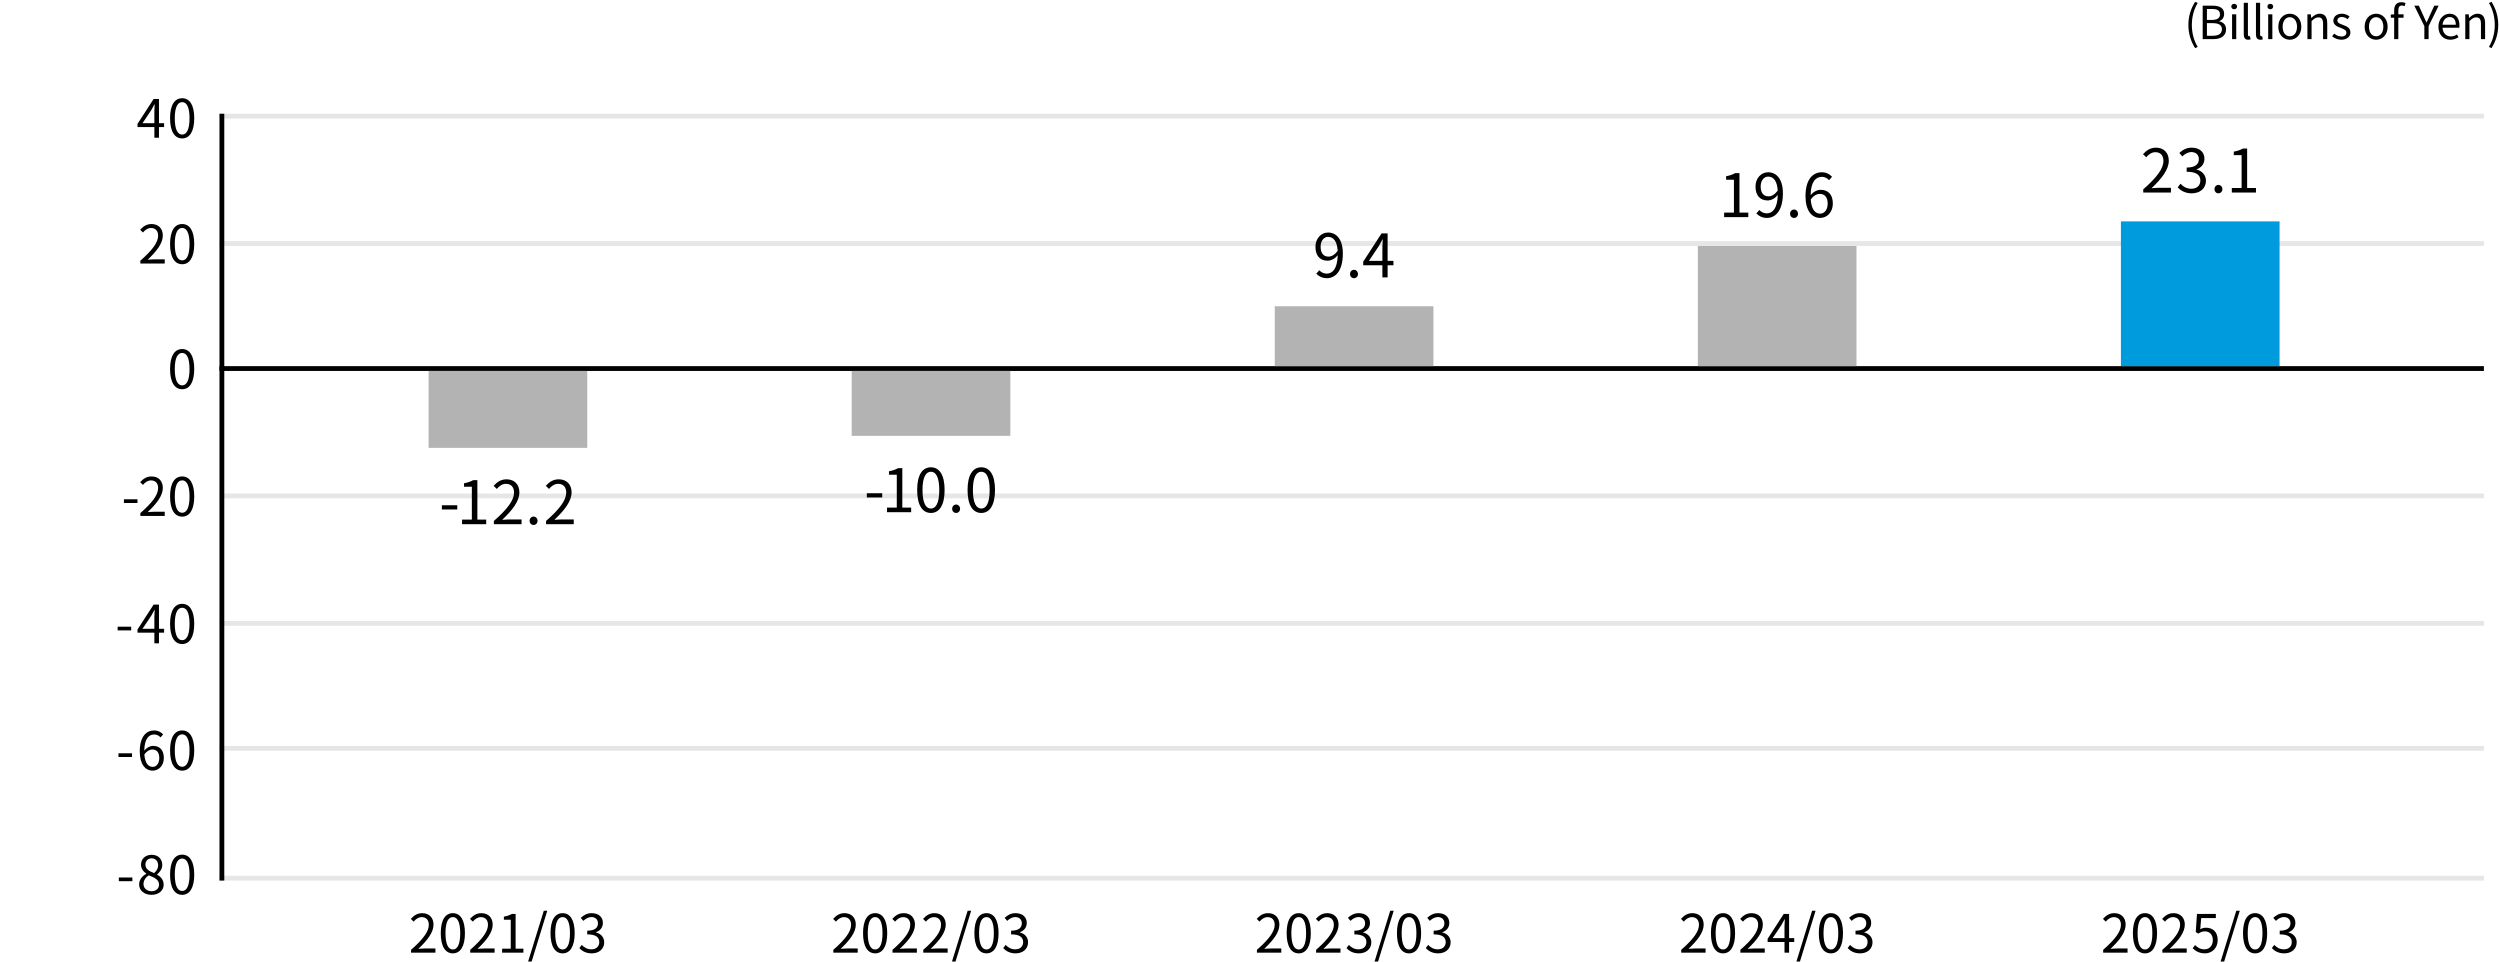 <svg viewBox="0 0 1040 400" xmlns="http://www.w3.org/2000/svg"><path d="m522.877 395.126c5.061-4.423 7.393-7.635 7.393-10.408 0-1.848-.968-3.19-2.971-3.19-1.32 0-2.464.814-3.344 1.87l-1.167-1.144c1.32-1.43 2.707-2.376 4.753-2.376 2.882 0 4.687 1.893 4.687 4.775 0 3.212-2.53 6.491-6.315 10.077.836-.066 1.827-.154 2.641-.154h4.467v1.738h-10.144z"/><path d="m535.242 388.195c0-5.611 1.958-8.317 5.039-8.317 3.059 0 5.017 2.729 5.017 8.317s-1.958 8.405-5.017 8.405c-3.08 0-5.039-2.794-5.039-8.405zm8.097 0c0-4.708-1.232-6.689-3.059-6.689-1.848 0-3.08 1.98-3.08 6.689 0 4.752 1.232 6.799 3.08 6.799 1.827 0 3.059-2.046 3.059-6.799z"/><path d="m547.49 395.126c5.061-4.423 7.393-7.635 7.393-10.408 0-1.848-.968-3.19-2.971-3.19-1.32 0-2.464.814-3.344 1.87l-1.167-1.144c1.32-1.43 2.707-2.376 4.753-2.376 2.882 0 4.687 1.893 4.687 4.775 0 3.212-2.53 6.491-6.315 10.077.836-.066 1.827-.154 2.641-.154h4.467v1.738h-10.144z"/><path d="m560.131 394.4 1.012-1.32c.946.99 2.178 1.848 4.004 1.848 1.914 0 3.278-1.144 3.278-2.992 0-1.937-1.298-3.235-5.017-3.235v-1.54c3.323 0 4.467-1.342 4.467-3.081 0-1.562-1.056-2.552-2.729-2.596-1.298.044-2.442.704-3.344 1.606l-1.079-1.276c1.21-1.122 2.641-1.937 4.511-1.937 2.707 0 4.687 1.452 4.687 4.049 0 1.958-1.167 3.256-2.883 3.895v.088c1.915.44 3.433 1.892 3.433 4.093 0 2.882-2.31 4.599-5.17 4.599-2.531 0-4.115-1.056-5.171-2.2z"/><path d="m578.334 378.865h1.453l-6.579 21.387h-1.474l6.601-21.387z"/><path d="m581.129 388.195c0-5.611 1.958-8.317 5.039-8.317 3.059 0 5.017 2.729 5.017 8.317s-1.958 8.405-5.017 8.405c-3.08 0-5.039-2.794-5.039-8.405zm8.098 0c0-4.708-1.232-6.689-3.059-6.689-1.848 0-3.08 1.98-3.08 6.689 0 4.752 1.232 6.799 3.08 6.799 1.827 0 3.059-2.046 3.059-6.799z"/><path d="m593.124 394.4 1.012-1.32c.946.99 2.178 1.848 4.004 1.848 1.915 0 3.278-1.144 3.278-2.992 0-1.937-1.298-3.235-5.017-3.235v-1.54c3.323 0 4.467-1.342 4.467-3.081 0-1.562-1.056-2.552-2.729-2.596-1.298.044-2.442.704-3.344 1.606l-1.078-1.276c1.21-1.122 2.64-1.937 4.51-1.937 2.707 0 4.687 1.452 4.687 4.049 0 1.958-1.167 3.256-2.883 3.895v.088c1.915.44 3.433 1.892 3.433 4.093 0 2.882-2.31 4.599-5.171 4.599-2.53 0-4.114-1.056-5.17-2.2z"/><path d="m699.379 395.126c5.061-4.423 7.394-7.635 7.394-10.408 0-1.848-.969-3.19-2.971-3.19-1.32 0-2.465.814-3.345 1.87l-1.166-1.144c1.319-1.43 2.706-2.376 4.753-2.376 2.882 0 4.686 1.893 4.686 4.775 0 3.212-2.529 6.491-6.314 10.077.836-.066 1.826-.154 2.641-.154h4.467v1.738h-10.144v-1.188z"/><path d="m711.745 388.195c0-5.611 1.958-8.317 5.038-8.317 3.059 0 5.017 2.729 5.017 8.317s-1.958 8.405-5.017 8.405c-3.08 0-5.038-2.794-5.038-8.405zm8.097 0c0-4.708-1.231-6.689-3.059-6.689-1.849 0-3.08 1.98-3.08 6.689 0 4.752 1.231 6.799 3.08 6.799 1.827 0 3.059-2.046 3.059-6.799z"/><path d="m723.992 395.126c5.061-4.423 7.394-7.635 7.394-10.408 0-1.848-.969-3.19-2.971-3.19-1.32 0-2.465.814-3.345 1.87l-1.166-1.144c1.319-1.43 2.706-2.376 4.753-2.376 2.882 0 4.686 1.893 4.686 4.775 0 3.212-2.529 6.491-6.314 10.077.836-.066 1.826-.154 2.641-.154h4.467v1.738h-10.144v-1.188z"/><path d="m746.396 391.869h-2.134v4.445h-1.915v-4.445h-7.019v-1.32l6.711-10.364h2.223v10.078h2.134zm-4.049-1.606v-4.951c0-.792.088-2.09.133-2.927h-.088c-.396.792-.836 1.584-1.299 2.376l-3.674 5.501h4.928z"/><path d="m753.831 378.865h1.453l-6.58 21.387h-1.474z"/><path d="m756.626 388.195c0-5.611 1.959-8.317 5.039-8.317 3.059 0 5.018 2.729 5.018 8.317s-1.959 8.405-5.018 8.405c-3.08 0-5.039-2.794-5.039-8.405zm8.098 0c0-4.708-1.232-6.689-3.059-6.689-1.848 0-3.08 1.98-3.08 6.689 0 4.752 1.232 6.799 3.08 6.799 1.826 0 3.059-2.046 3.059-6.799z"/><path d="m768.62 394.4 1.013-1.32c.946.99 2.179 1.848 4.005 1.848 1.914 0 3.277-1.144 3.277-2.992 0-1.937-1.297-3.235-5.016-3.235v-1.54c3.322 0 4.467-1.342 4.467-3.081 0-1.562-1.057-2.552-2.729-2.596-1.299.044-2.443.704-3.345 1.606l-1.078-1.276c1.21-1.122 2.64-1.937 4.511-1.937 2.706 0 4.687 1.452 4.687 4.049 0 1.958-1.167 3.256-2.883 3.895v.088c1.915.44 3.433 1.892 3.433 4.093 0 2.882-2.311 4.599-5.171 4.599-2.53 0-4.114-1.056-5.171-2.2z"/><path d="m874.915 395.126c5.061-4.423 7.393-7.635 7.393-10.408 0-1.848-.968-3.19-2.971-3.19-1.319 0-2.464.814-3.344 1.87l-1.166-1.144c1.32-1.43 2.706-2.376 4.752-2.376 2.883 0 4.688 1.893 4.688 4.775 0 3.212-2.531 6.491-6.315 10.077.837-.066 1.827-.154 2.641-.154h4.467v1.738h-10.144v-1.188z"/><path d="m887.28 388.195c0-5.611 1.959-8.317 5.039-8.317 3.059 0 5.018 2.729 5.018 8.317s-1.959 8.405-5.018 8.405c-3.08 0-5.039-2.794-5.039-8.405zm8.098 0c0-4.708-1.232-6.689-3.059-6.689-1.848 0-3.08 1.98-3.08 6.689 0 4.752 1.232 6.799 3.08 6.799 1.826 0 3.059-2.046 3.059-6.799z"/><path d="m899.528 395.126c5.061-4.423 7.393-7.635 7.393-10.408 0-1.848-.968-3.19-2.971-3.19-1.319 0-2.464.814-3.344 1.87l-1.166-1.144c1.32-1.43 2.706-2.376 4.752-2.376 2.883 0 4.688 1.893 4.688 4.775 0 3.212-2.531 6.491-6.315 10.077.837-.066 1.827-.154 2.641-.154h4.467v1.738h-10.144v-1.188z"/><path d="m912.158 394.466.99-1.32c.924.924 2.09 1.782 3.96 1.782 1.893 0 3.434-1.452 3.434-3.807 0-2.31-1.32-3.674-3.346-3.674-1.078 0-1.76.33-2.684.946l-1.078-.66.506-7.547h7.855v1.716h-6.096l-.396 4.665c.704-.396 1.431-.638 2.398-.638 2.685 0 4.862 1.584 4.862 5.126s-2.553 5.545-5.281 5.545c-2.508 0-4.048-1.056-5.126-2.134z"/><path d="m930.296 378.865h1.452l-6.579 21.387h-1.475z"/><path d="m933.091 388.195c0-5.611 1.959-8.317 5.039-8.317 3.059 0 5.017 2.729 5.017 8.317s-1.958 8.405-5.017 8.405c-3.08 0-5.039-2.794-5.039-8.405zm8.098 0c0-4.708-1.232-6.689-3.059-6.689-1.849 0-3.08 1.98-3.08 6.689 0 4.752 1.231 6.799 3.08 6.799 1.826 0 3.059-2.046 3.059-6.799z"/><path d="m945.085 394.4 1.013-1.32c.946.99 2.179 1.848 4.005 1.848 1.914 0 3.277-1.144 3.277-2.992 0-1.937-1.297-3.235-5.016-3.235v-1.54c3.322 0 4.467-1.342 4.467-3.081 0-1.562-1.057-2.552-2.729-2.596-1.299.044-2.443.704-3.345 1.606l-1.078-1.276c1.21-1.122 2.64-1.937 4.511-1.937 2.706 0 4.687 1.452 4.687 4.049 0 1.958-1.167 3.256-2.883 3.895v.088c1.915.44 3.433 1.892 3.433 4.093 0 2.882-2.311 4.599-5.171 4.599-2.53 0-4.114-1.056-5.171-2.2z"/><path d="m170.993 395.126c5.061-4.423 7.393-7.635 7.393-10.408 0-1.848-.968-3.19-2.971-3.19-1.32 0-2.464.814-3.344 1.87l-1.166-1.144c1.32-1.43 2.706-2.376 4.752-2.376 2.882 0 4.687 1.893 4.687 4.775 0 3.212-2.53 6.491-6.315 10.077.836-.066 1.827-.154 2.641-.154h4.467v1.738h-10.144z"/><path d="m183.359 388.195c0-5.611 1.958-8.317 5.039-8.317 3.059 0 5.017 2.729 5.017 8.317s-1.958 8.405-5.017 8.405c-3.08 0-5.039-2.794-5.039-8.405zm8.097 0c0-4.708-1.232-6.689-3.059-6.689-1.848 0-3.08 1.98-3.08 6.689 0 4.752 1.232 6.799 3.08 6.799 1.827 0 3.059-2.046 3.059-6.799z"/><path d="m195.607 395.126c5.061-4.423 7.393-7.635 7.393-10.408 0-1.848-.968-3.19-2.971-3.19-1.32 0-2.464.814-3.344 1.87l-1.166-1.144c1.32-1.43 2.706-2.376 4.752-2.376 2.882 0 4.687 1.893 4.687 4.775 0 3.212-2.53 6.491-6.315 10.077.836-.066 1.827-.154 2.641-.154h4.467v1.738h-10.144z"/><path d="m208.886 394.642h3.586v-12.036h-2.86v-1.276c1.43-.264 2.464-.638 3.344-1.144h1.54v14.456h3.235v1.672h-8.845z"/><path d="m226.217 378.865h1.453l-6.579 21.387h-1.474l6.601-21.387z"/><path d="m229.013 388.195c0-5.611 1.958-8.317 5.039-8.317 3.059 0 5.017 2.729 5.017 8.317s-1.958 8.405-5.017 8.405c-3.08 0-5.039-2.794-5.039-8.405zm8.097 0c0-4.708-1.232-6.689-3.059-6.689-1.848 0-3.08 1.98-3.08 6.689 0 4.752 1.232 6.799 3.08 6.799 1.827 0 3.059-2.046 3.059-6.799z"/><path d="m241.007 394.4 1.012-1.32c.946.99 2.178 1.848 4.004 1.848 1.915 0 3.278-1.144 3.278-2.992 0-1.937-1.298-3.235-5.017-3.235v-1.54c3.323 0 4.467-1.342 4.467-3.081 0-1.562-1.056-2.552-2.729-2.596-1.298.044-2.442.704-3.344 1.606l-1.078-1.276c1.21-1.122 2.64-1.937 4.51-1.937 2.707 0 4.687 1.452 4.687 4.049 0 1.958-1.167 3.256-2.883 3.895v.088c1.915.44 3.433 1.892 3.433 4.093 0 2.882-2.31 4.599-5.171 4.599-2.53 0-4.114-1.056-5.17-2.2z"/><path d="m346.663 395.126c5.061-4.423 7.393-7.635 7.393-10.408 0-1.848-.968-3.19-2.971-3.19-1.32 0-2.464.814-3.344 1.87l-1.166-1.144c1.32-1.43 2.706-2.376 4.752-2.376 2.882 0 4.687 1.893 4.687 4.775 0 3.212-2.53 6.491-6.315 10.077.836-.066 1.827-.154 2.641-.154h4.467v1.738h-10.144z"/><path d="m359.029 388.195c0-5.611 1.958-8.317 5.039-8.317 3.059 0 5.017 2.729 5.017 8.317s-1.958 8.405-5.017 8.405c-3.08 0-5.039-2.794-5.039-8.405zm8.097 0c0-4.708-1.232-6.689-3.059-6.689-1.848 0-3.08 1.98-3.08 6.689 0 4.752 1.232 6.799 3.08 6.799 1.827 0 3.059-2.046 3.059-6.799z"/><path d="m371.276 395.126c5.061-4.423 7.393-7.635 7.393-10.408 0-1.848-.968-3.19-2.971-3.19-1.32 0-2.464.814-3.344 1.87l-1.166-1.144c1.32-1.43 2.706-2.376 4.752-2.376 2.882 0 4.687 1.893 4.687 4.775 0 3.212-2.53 6.491-6.315 10.077.836-.066 1.827-.154 2.641-.154h4.467v1.738h-10.144z"/><path d="m384.08 395.126c5.061-4.423 7.393-7.635 7.393-10.408 0-1.848-.968-3.19-2.971-3.19-1.32 0-2.464.814-3.344 1.87l-1.166-1.144c1.32-1.43 2.706-2.376 4.752-2.376 2.882 0 4.687 1.893 4.687 4.775 0 3.212-2.53 6.491-6.315 10.077.836-.066 1.827-.154 2.641-.154h4.467v1.738h-10.144z"/><path d="m402.547 378.865h1.453l-6.579 21.387h-1.474l6.601-21.387z"/><path d="m405.343 388.195c0-5.611 1.958-8.317 5.039-8.317 3.059 0 5.017 2.729 5.017 8.317s-1.958 8.405-5.017 8.405c-3.08 0-5.039-2.794-5.039-8.405zm8.097 0c0-4.708-1.232-6.689-3.059-6.689-1.848 0-3.08 1.98-3.08 6.689 0 4.752 1.232 6.799 3.08 6.799 1.827 0 3.059-2.046 3.059-6.799z"/><path d="m417.337 394.4 1.012-1.32c.946.99 2.178 1.848 4.004 1.848 1.915 0 3.278-1.144 3.278-2.992 0-1.937-1.298-3.235-5.017-3.235v-1.54c3.323 0 4.467-1.342 4.467-3.081 0-1.562-1.056-2.552-2.729-2.596-1.298.044-2.442.704-3.344 1.606l-1.078-1.276c1.21-1.122 2.64-1.937 4.51-1.937 2.707 0 4.687 1.452 4.687 4.049 0 1.958-1.167 3.256-2.883 3.895v.088c1.915.44 3.433 1.892 3.433 4.093 0 2.882-2.31 4.599-5.171 4.599-2.53 0-4.114-1.056-5.17-2.2z"/><path d="m910.369 10.378c0-3.723 1.045-6.801 2.793-9.631l1.083.494c-1.653 2.717-2.432 5.908-2.432 9.138s.778 6.44 2.432 9.138l-1.083.513c-1.748-2.85-2.793-5.908-2.793-9.651z"/><path d="m916.316 2.361h4.142c2.83 0 4.787.95 4.787 3.4 0 1.387-.741 2.603-2.052 3.021v.095c1.672.323 2.85 1.425 2.85 3.324 0 2.736-2.166 4.084-5.281 4.084h-4.445v-13.924zm3.838 5.927c2.394 0 3.362-.893 3.362-2.298 0-1.634-1.121-2.242-3.287-2.242h-2.146v4.54zm.361 6.592c2.394 0 3.8-.855 3.8-2.736 0-1.729-1.368-2.507-3.8-2.507h-2.432v5.243z"/><path d="m928.222 2.722c0-.703.513-1.121 1.197-1.121s1.196.418 1.196 1.121c0 .646-.513 1.121-1.196 1.121s-1.197-.475-1.197-1.121zm.323 3.248h1.729v10.315h-1.729z"/><path d="m933.408 14.234v-13.07h1.729v13.184c0 .532.228.741.493.741.096 0 .172 0 .361-.038l.247 1.33c-.247.095-.551.152-1.007.152-1.292 0-1.824-.836-1.824-2.299z"/><path d="m938.476 14.234v-13.07h1.729v13.184c0 .532.228.741.493.741.096 0 .172 0 .361-.038l.247 1.33c-.247.095-.551.152-1.007.152-1.292 0-1.824-.836-1.824-2.299z"/><path d="m943.246 2.722c0-.703.513-1.121 1.197-1.121s1.196.418 1.196 1.121c0 .646-.513 1.121-1.196 1.121s-1.197-.475-1.197-1.121zm.323 3.248h1.729v10.315h-1.729z"/><path d="m947.773 11.137c0-3.438 2.261-5.433 4.787-5.433s4.787 1.995 4.787 5.433c0 3.42-2.261 5.396-4.787 5.396s-4.787-1.976-4.787-5.396zm7.789 0c0-2.375-1.216-3.989-3.002-3.989s-2.982 1.615-2.982 3.989 1.196 3.952 2.982 3.952 3.002-1.577 3.002-3.952z"/><path d="m959.886 5.97h1.425l.152 1.482h.057c.988-.969 2.052-1.748 3.458-1.748 2.166 0 3.153 1.406 3.153 4.046v6.535h-1.729v-6.307c0-1.938-.589-2.754-1.957-2.754-1.063 0-1.785.532-2.83 1.577v7.485h-1.729z"/><path d="m970.158 15.108.854-1.14c.893.722 1.824 1.216 3.059 1.216 1.368 0 2.033-.722 2.033-1.615 0-1.044-1.216-1.52-2.356-1.957-1.443-.532-3.077-1.235-3.077-2.982 0-1.634 1.311-2.926 3.553-2.926 1.272 0 2.394.532 3.21 1.159l-.836 1.121c-.722-.532-1.443-.912-2.374-.912-1.292 0-1.881.684-1.881 1.482 0 .988 1.121 1.349 2.279 1.786 1.501.57 3.153 1.178 3.153 3.135 0 1.672-1.329 3.059-3.761 3.059-1.463 0-2.869-.608-3.856-1.425z"/><path d="m983.686 11.137c0-3.438 2.261-5.433 4.787-5.433s4.787 1.995 4.787 5.433c0 3.42-2.261 5.396-4.787 5.396s-4.787-1.976-4.787-5.396zm7.789 0c0-2.375-1.216-3.989-3.002-3.989s-2.982 1.615-2.982 3.989 1.196 3.952 2.982 3.952 3.002-1.577 3.002-3.952z"/><path d="m1000.324 2.57c-.38-.171-.798-.266-1.158-.266-.988 0-1.463.703-1.463 2.033v1.634h2.185v1.406h-2.185v8.91h-1.729v-8.911h-1.406v-1.311l1.406-.095v-1.653c0-2.09.949-3.4 3.001-3.4.627 0 1.235.133 1.729.342l-.381 1.311z"/><path d="m1008.532 10.872-4.179-8.511h1.881l1.785 3.932c.456 1.026.874 1.995 1.368 3.04h.076c.493-1.045.969-2.014 1.387-3.04l1.805-3.932h1.823l-4.179 8.511v5.414h-1.768v-5.414z"/><path d="m1014.376 11.137c0-3.343 2.261-5.433 4.654-5.433 2.621 0 4.104 1.9 4.104 4.844 0 .38-.038.741-.076.988h-6.953c.114 2.204 1.463 3.61 3.42 3.61 1.007 0 1.823-.304 2.583-.817l.627 1.14c-.912.589-2.014 1.064-3.419 1.064-2.736 0-4.939-1.995-4.939-5.396zm7.237-.835c0-2.09-.949-3.211-2.564-3.211-1.463 0-2.754 1.178-2.963 3.211z"/><path d="m1025.557 5.97h1.425l.152 1.482h.057c.987-.969 2.052-1.748 3.457-1.748 2.166 0 3.154 1.406 3.154 4.046v6.535h-1.729v-6.307c0-1.938-.589-2.754-1.956-2.754-1.064 0-1.786.532-2.831 1.577v7.485h-1.729z"/><path d="m1035.395 19.515c1.634-2.698 2.432-5.908 2.432-9.138s-.798-6.421-2.432-9.138l1.064-.494c1.767 2.831 2.812 5.908 2.812 9.631 0 3.743-1.045 6.801-2.812 9.651l-1.064-.513z"/><path d="m68.264 52.857h-2.134v4.445h-1.915v-4.445h-7.019v-1.32l6.711-10.364h2.223v10.078h2.134zm-4.049-1.606v-4.951c0-.792.088-2.09.132-2.927h-.088c-.396.792-.836 1.584-1.298 2.376l-3.675 5.501h4.929z"/><path d="m70.75 49.182c0-5.611 1.958-8.317 5.039-8.317 3.059 0 5.017 2.729 5.017 8.317s-1.958 8.405-5.017 8.405c-3.08 0-5.039-2.794-5.039-8.405zm8.097 0c0-4.708-1.232-6.689-3.059-6.689-1.848 0-3.08 1.98-3.08 6.689 0 4.752 1.232 6.799 3.08 6.799 1.827 0 3.059-2.046 3.059-6.799z"/><path d="m58.384 108.446c5.061-4.423 7.393-7.635 7.393-10.408 0-1.848-.968-3.19-2.971-3.19-1.32 0-2.464.814-3.344 1.87l-1.167-1.144c1.32-1.43 2.707-2.376 4.753-2.376 2.882 0 4.687 1.893 4.687 4.775 0 3.212-2.53 6.491-6.315 10.077.836-.066 1.827-.154 2.641-.154h4.467v1.738h-10.144z"/><path d="m70.75 101.515c0-5.611 1.958-8.317 5.039-8.317 3.059 0 5.017 2.729 5.017 8.317s-1.958 8.405-5.017 8.405c-3.08 0-5.039-2.794-5.039-8.405zm8.097 0c0-4.708-1.232-6.689-3.059-6.689-1.848 0-3.08 1.98-3.08 6.689 0 4.752 1.232 6.799 3.08 6.799 1.827 0 3.059-2.046 3.059-6.799z"/><path d="m70.75 153.515c0-5.611 1.958-8.317 5.039-8.317 3.059 0 5.017 2.729 5.017 8.317s-1.958 8.405-5.017 8.405c-3.08 0-5.039-2.794-5.039-8.405zm8.097 0c0-4.708-1.232-6.689-3.059-6.689-1.848 0-3.08 1.98-3.08 6.689 0 4.752 1.232 6.799 3.08 6.799 1.827 0 3.059-2.046 3.059-6.799z"/><path d="m51.554 207.703h5.633v1.541h-5.633z"/><path d="m58.384 213.446c5.061-4.423 7.393-7.635 7.393-10.408 0-1.848-.968-3.19-2.971-3.19-1.32 0-2.464.814-3.344 1.87l-1.167-1.144c1.32-1.43 2.707-2.376 4.753-2.376 2.882 0 4.687 1.893 4.687 4.775 0 3.212-2.53 6.491-6.315 10.077.836-.066 1.827-.154 2.641-.154h4.467v1.738h-10.144z"/><path d="m70.751 206.515c0-5.611 1.958-8.317 5.039-8.317 3.059 0 5.017 2.729 5.017 8.317s-1.958 8.405-5.017 8.405c-3.08 0-5.039-2.794-5.039-8.405zm8.097 0c0-4.708-1.232-6.689-3.059-6.689-1.848 0-3.08 1.98-3.08 6.689 0 4.752 1.232 6.799 3.08 6.799 1.827 0 3.059-2.046 3.059-6.799z"/><path d="m48.944 260.703h5.633v1.541h-5.633z"/><path d="m68.264 263.19h-2.134v4.445h-1.915v-4.445h-7.019v-1.32l6.711-10.364h2.223v10.078h2.134zm-4.049-1.606v-4.951c0-.792.088-2.09.132-2.927h-.088c-.396.792-.836 1.584-1.298 2.376l-3.675 5.501h4.929z"/><path d="m70.75 259.515c0-5.611 1.958-8.317 5.039-8.317 3.059 0 5.017 2.729 5.017 8.317s-1.958 8.405-5.017 8.405c-3.08 0-5.039-2.794-5.039-8.405zm8.097 0c0-4.708-1.232-6.689-3.059-6.689-1.848 0-3.08 1.98-3.08 6.689 0 4.752 1.232 6.799 3.08 6.799 1.827 0 3.059-2.046 3.059-6.799z"/><path d="m49.288 313.37h5.633v1.541h-5.633z"/><path d="m66.77 306.769c-.638-.771-1.606-1.232-2.596-1.232-2.201 0-4.071 1.694-4.159 6.711.99-1.21 2.398-1.958 3.674-1.958 2.729 0 4.467 1.694 4.467 5.061 0 3.125-2.112 5.237-4.621 5.237-3.103 0-5.391-2.663-5.391-7.987 0-6.315 2.838-8.735 5.962-8.735 1.672 0 2.883.704 3.763 1.65l-1.1 1.254zm-.506 8.581c0-2.178-.946-3.564-2.905-3.564-1.012 0-2.244.572-3.3 2.068.242 3.345 1.452 5.171 3.477 5.171 1.54 0 2.729-1.475 2.729-3.675z"/><path d="m70.75 312.182c0-5.611 1.958-8.317 5.039-8.317 3.059 0 5.017 2.729 5.017 8.317s-1.958 8.405-5.017 8.405c-3.08 0-5.039-2.795-5.039-8.405zm8.097 0c0-4.709-1.232-6.689-3.059-6.689-1.848 0-3.08 1.98-3.08 6.689 0 4.752 1.232 6.799 3.08 6.799 1.827 0 3.059-2.047 3.059-6.799z"/><path d="m49.435 365.037h5.633v1.541h-5.633z"/><path d="m57.87 367.964c0-2.156 1.496-3.653 2.97-4.445v-.11c-1.188-.814-2.178-2.024-2.178-3.719 0-2.464 1.892-4.093 4.423-4.093 2.75 0 4.422 1.761 4.422 4.247 0 1.694-1.188 3.146-2.156 3.895v.11c1.408.814 2.729 2.024 2.729 4.225 0 2.354-2.024 4.181-5.061 4.181-2.97 0-5.148-1.804-5.148-4.291zm8.295.065c0-2.156-1.98-2.971-4.269-3.895-1.298.836-2.2 2.112-2.2 3.652 0 1.716 1.43 2.971 3.367 2.971 1.848 0 3.102-1.123 3.102-2.729zm-.374-8.075c0-1.584-1.012-2.882-2.75-2.882-1.474 0-2.552 1.056-2.552 2.618 0 1.937 1.738 2.772 3.631 3.521 1.1-.968 1.672-2.068 1.672-3.256z"/><path d="m70.751 363.849c0-5.611 1.958-8.317 5.039-8.317 3.059 0 5.017 2.729 5.017 8.317s-1.958 8.405-5.017 8.405c-3.08 0-5.039-2.794-5.039-8.405zm8.097 0c0-4.708-1.232-6.689-3.059-6.689-1.848 0-3.08 1.98-3.08 6.689 0 4.752 1.232 6.799 3.08 6.799 1.827 0 3.059-2.046 3.059-6.799z"/><g fill="#e6e6e6"><path d="m91.302 364.314h942v2h-942z"/><path d="m91.302 310.314h942v2h-942z"/><path d="m91.302 258.314h942v2h-942z"/><path d="m91.302 205.314h942v2h-942z"/><path d="m91.302 100.314h942v2h-942z"/><path d="m91.302 47.314h942v2h-942z"/></g><path d="m91.302 47.314h2v319h-2z"/><path d="m91.302 152.314h942v2h-942z"/><path d="m530.302 127.404h66v24.91h-66z" fill="#b3b3b3"/><path d="m548.829 112.43c.775.875 1.9 1.399 3.074 1.399 2.375 0 4.424-1.949 4.599-7.648-1.1 1.375-2.674 2.274-4.224 2.274-3.049 0-5.049-1.975-5.049-5.773 0-3.549 2.399-5.949 5.249-5.949 3.524 0 6.148 2.899 6.148 8.723 0 7.423-3.199 10.272-6.648 10.272-1.975 0-3.374-.8-4.399-1.875l1.25-1.424zm7.648-8.123c-.25-3.774-1.65-5.774-3.999-5.774-1.75 0-3.1 1.65-3.1 4.149 0 2.474 1.1 4.074 3.274 4.074 1.225 0 2.599-.7 3.824-2.449z"/><path d="m561.609 114.005c0-1.024.75-1.774 1.649-1.774s1.649.75 1.649 1.774-.75 1.725-1.649 1.725-1.649-.7-1.649-1.725z"/><path d="m579.671 110.356h-2.424v5.049h-2.174v-5.049h-7.973v-1.5l7.623-11.772h2.524v11.447h2.424zm-4.599-1.825v-5.624c0-.9.1-2.375.15-3.324h-.1c-.45.9-.95 1.8-1.475 2.7l-4.174 6.248z"/><path d="m706.302 102.334h66v49.98h-66z" fill="#b3b3b3"/><path d="m717.24 88.435h4.074v-13.672h-3.249v-1.45c1.625-.3 2.799-.725 3.799-1.299h1.75v16.421h3.674v1.899h-10.048z"/><path d="m731.888 87.36c.775.875 1.899 1.399 3.074 1.399 2.375 0 4.424-1.949 4.6-7.647-1.1 1.374-2.675 2.274-4.225 2.274-3.049 0-5.049-1.975-5.049-5.773 0-3.55 2.399-5.949 5.249-5.949 3.524 0 6.148 2.899 6.148 8.723 0 7.424-3.199 10.272-6.648 10.272-1.975 0-3.374-.8-4.399-1.874zm7.648-8.123c-.25-3.774-1.65-5.773-3.999-5.773-1.75 0-3.1 1.649-3.1 4.149 0 2.474 1.101 4.073 3.274 4.073 1.225 0 2.6-.699 3.824-2.449z"/><path d="m744.668 88.934c0-1.024.749-1.774 1.649-1.774s1.649.75 1.649 1.774-.749 1.725-1.649 1.725-1.649-.699-1.649-1.725z"/><path d="m760.886 74.964c-.725-.875-1.825-1.4-2.949-1.4-2.5 0-4.625 1.925-4.725 7.623 1.125-1.374 2.725-2.224 4.174-2.224 3.1 0 5.074 1.924 5.074 5.748 0 3.549-2.399 5.948-5.249 5.948-3.524 0-6.123-3.023-6.123-9.072 0-7.173 3.224-9.923 6.772-9.923 1.9 0 3.275.8 4.274 1.875l-1.249 1.425zm-.575 9.747c0-2.475-1.075-4.049-3.3-4.049-1.149 0-2.549.649-3.748 2.35.274 3.799 1.648 5.873 3.948 5.873 1.75 0 3.1-1.674 3.1-4.174z"/><path d="m891.595 78.75c5.748-5.024 8.397-8.673 8.397-11.822 0-2.1-1.1-3.624-3.374-3.624-1.5 0-2.799.925-3.799 2.125l-1.325-1.3c1.5-1.625 3.075-2.699 5.399-2.699 3.273 0 5.323 2.149 5.323 5.424 0 3.649-2.874 7.373-7.173 11.447.949-.075 2.074-.175 2.999-.175h5.073v1.975h-11.521v-1.35z"/><path d="m905.929 77.925 1.15-1.5c1.074 1.125 2.475 2.1 4.549 2.1 2.175 0 3.725-1.3 3.725-3.399 0-2.2-1.475-3.674-5.699-3.674v-1.75c3.774 0 5.074-1.524 5.074-3.499 0-1.775-1.2-2.899-3.1-2.949-1.475.05-2.774.8-3.799 1.824l-1.225-1.45c1.375-1.274 2.999-2.199 5.123-2.199 3.074 0 5.324 1.649 5.324 4.599 0 2.225-1.324 3.699-3.274 4.424v.1c2.175.5 3.899 2.15 3.899 4.649 0 3.274-2.625 5.224-5.874 5.224-2.874 0-4.674-1.2-5.874-2.499z"/><path d="m921.224 78.699c0-1.024.75-1.774 1.65-1.774s1.648.75 1.648 1.774-.749 1.725-1.648 1.725-1.65-.7-1.65-1.725z"/><path d="m928.434 78.2h4.074v-13.672h-3.249v-1.45c1.625-.3 2.799-.725 3.799-1.299h1.75v16.421h3.674v1.899h-10.048z"/><path d="m183.823 210.191h6.398v1.75h-6.398z"/><path d="m192.213 216.165h4.074v-13.672h-3.249v-1.449c1.625-.3 2.799-.725 3.799-1.3h1.75v16.421h3.674v1.899h-10.047v-1.899z"/><path d="m205.442 216.715c5.749-5.023 8.398-8.673 8.398-11.822 0-2.1-1.1-3.624-3.374-3.624-1.5 0-2.799.925-3.799 2.125l-1.324-1.3c1.5-1.625 3.074-2.699 5.398-2.699 3.274 0 5.324 2.149 5.324 5.424 0 3.648-2.875 7.373-7.173 11.447.95-.075 2.075-.176 3-.176h5.074v1.975h-11.522v-1.35z"/><path d="m220.317 216.665c0-1.024.75-1.774 1.649-1.774s1.649.75 1.649 1.774-.75 1.725-1.649 1.725-1.649-.7-1.649-1.725z"/><path d="m227.155 216.715c5.749-5.023 8.398-8.673 8.398-11.822 0-2.1-1.1-3.624-3.374-3.624-1.5 0-2.799.925-3.799 2.125l-1.325-1.3c1.5-1.625 3.075-2.699 5.399-2.699 3.274 0 5.324 2.149 5.324 5.424 0 3.648-2.875 7.373-7.173 11.447.95-.075 2.075-.176 3-.176h5.074v1.975h-11.522v-1.35z"/><path d="m178.302 154.314h66v32h-66z" fill="#b3b3b3"/><path d="m360.6 205.191h6.398v1.75h-6.398z"/><path d="m368.989 211.165h4.074v-13.672h-3.249v-1.449c1.625-.3 2.799-.725 3.799-1.3h1.75v16.421h3.674v1.899h-10.047v-1.899z"/><path d="m381.539 203.842c0-6.373 2.225-9.447 5.724-9.447 3.474 0 5.699 3.099 5.699 9.447s-2.225 9.548-5.699 9.548c-3.499 0-5.724-3.174-5.724-9.548zm9.197 0c0-5.349-1.399-7.598-3.474-7.598-2.1 0-3.499 2.249-3.499 7.598 0 5.398 1.399 7.724 3.499 7.724 2.075 0 3.474-2.325 3.474-7.724z"/><path d="m396.096 211.665c0-1.024.75-1.774 1.649-1.774s1.649.75 1.649 1.774-.75 1.725-1.649 1.725-1.649-.7-1.649-1.725z"/><path d="m402.503 203.842c0-6.373 2.225-9.447 5.724-9.447 3.474 0 5.699 3.099 5.699 9.447s-2.225 9.548-5.699 9.548c-3.499 0-5.724-3.174-5.724-9.548zm9.198 0c0-5.349-1.399-7.598-3.474-7.598-2.1 0-3.499 2.249-3.499 7.598 0 5.398 1.399 7.724 3.499 7.724 2.075 0 3.474-2.325 3.474-7.724z"/><path d="m354.302 154.314h66v27h-66z" fill="#b3b3b3"/><path d="m882.301 92.099h66v60.215h-66z" fill="#009bdd"/></svg>